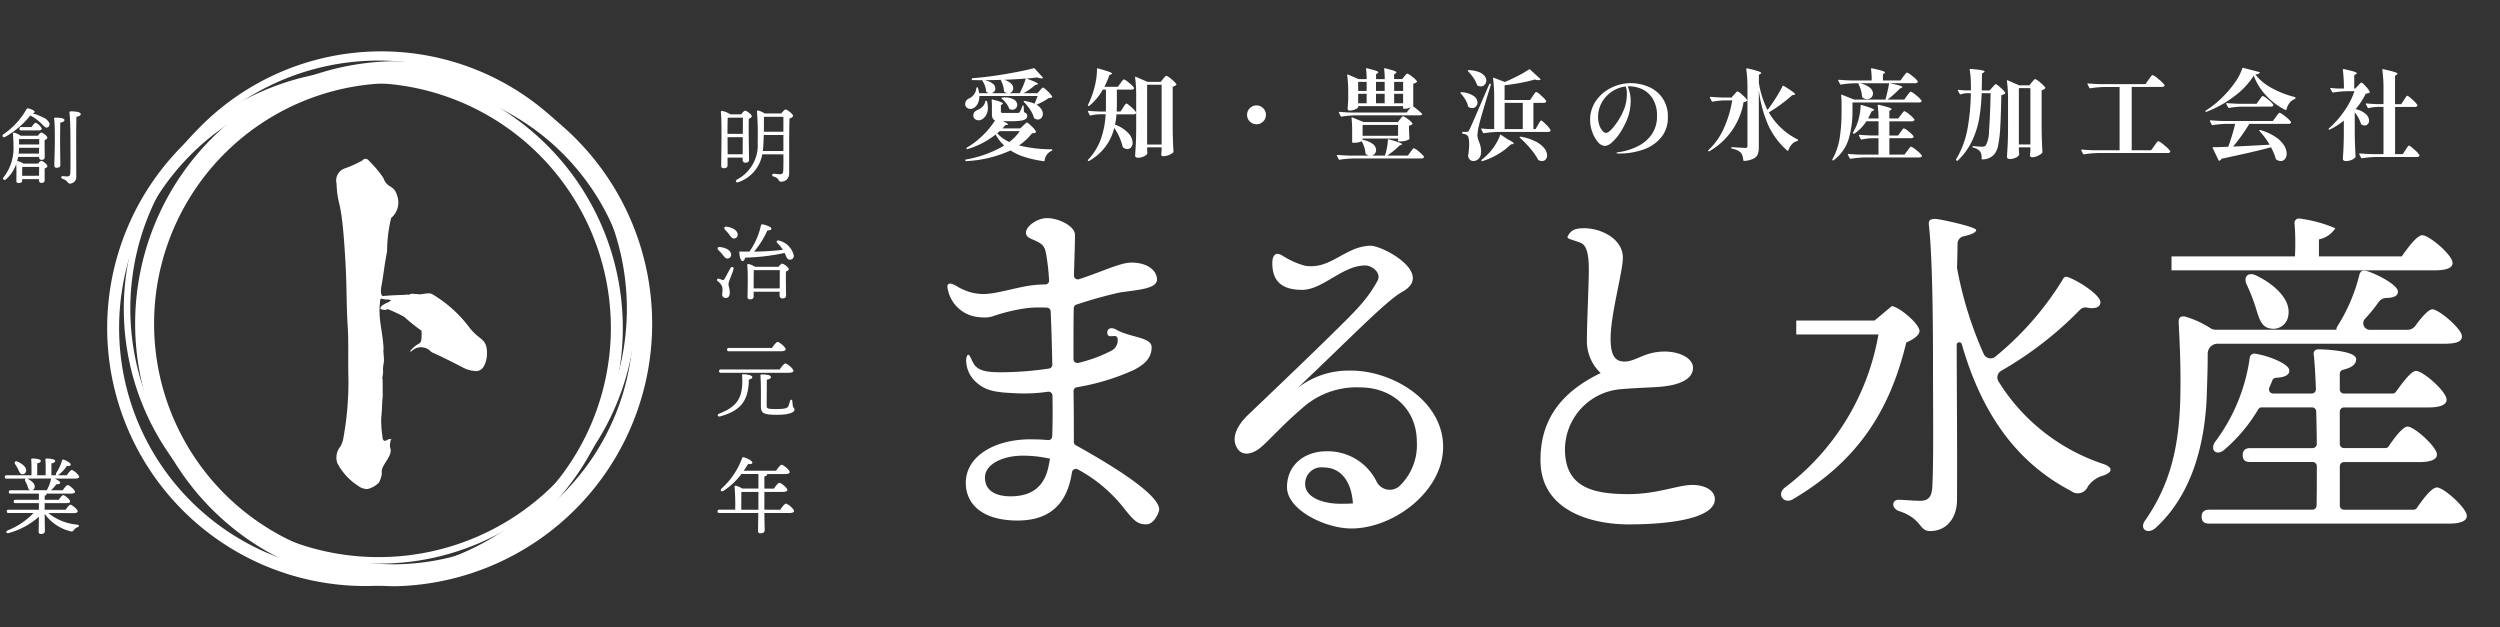 <svg xmlns="http://www.w3.org/2000/svg" xmlns:xlink="http://www.w3.org/1999/xlink" width="279" height="70" viewBox="0 0 279 70">
  <rect x="0" y="0" width="279" height="70" fill="#333333" stroke="none"/>
  <defs>
    <clipPath id="clip-path">
      <rect id="Rectangle_23509" data-name="Rectangle 23509" width="279" height="70" transform="translate(-0.345 -4.957)" fill="none"/>
    </clipPath>
  </defs>
  <g id="logo" transform="translate(0.345 4.957)" clip-path="url(#clip-path)">
    <path id="Path_80515" data-name="Path 80515" d="M46.779,59.571a29.3,29.3,0,0,1-.2-58.589h.212a29.3,29.3,0,0,1,.207,58.589h-.216m.009-56.146h-.195a26.851,26.851,0,0,0,.186,53.7h.2a26.851,26.851,0,0,0-.19-53.7" transform="translate(-3.2 0.895)" fill="#fff"/>
    <path id="Path_80516" data-name="Path 80516" d="M44.92,56.879a28.439,28.439,0,0,1-20.246-48.4A28.439,28.439,0,1,1,65.18,48.4a28.255,28.255,0,0,1-20.049,8.474H44.92M44.933.734h-.2A27.706,27.706,0,0,0,25.476,48.171,27.706,27.706,0,0,0,72.632,28.242,27.705,27.705,0,0,0,44.933.734" transform="translate(-3.02 1.07)" fill="#fff"/>
    <path id="Path_80517" data-name="Path 80517" d="M42.995,59.756a28.806,28.806,0,0,1-.2-57.611H43a28.806,28.806,0,0,1,.2,57.611h-.209M43,3.609h-.2a27.34,27.34,0,0,0,.193,54.68h.2A27.34,27.34,0,0,0,43,3.609" transform="translate(-2.609 0.686)" fill="#fff"/>
    <path id="Path_80518" data-name="Path 80518" d="M62.185,36.163a2.742,2.742,0,0,1-.42,1.355.974.974,0,0,1-1,.4,3.382,3.382,0,0,1-1.167-.333c-1.081-.567-2.209-1.133-3.336-1.653a1.167,1.167,0,0,1-.329-.175,1.493,1.493,0,0,0-2.175-.024.421.421,0,0,0-.23.053c.091-.049.136-.1.135-.143,1.026-1.189,1.239-.362,1.236-1.934,0-.093-.006-.185-.009-.278a21.678,21.678,0,0,1-1.945-1.557c-.565-.306-1.128-.566-1.737-.824a.4.4,0,0,0-.322.057,1.271,1.271,0,0,1-.605-.12.634.634,0,0,1,.219-.377,3.894,3.894,0,0,1,.773-.394c.09-.1.18-.19.272-.194l-.373-.08c-.737.069-.9-.4-.919.337-.219,1.857.283,3.083.4,5.126-.079.419.125,1.227,0,1.694-.156.929.051.628-.15,1.606.093,0,.017,1.852.065,1.9-.108.975-.062,1.475-.171,2.449a10.883,10.883,0,0,0,.122,2.117c.019.6.253.686.705.348l.323-.01a.417.417,0,0,0-.128.328,1.283,1.283,0,0,0,.025.832c.122.921-1.192,1.855-.98,2.681a2.709,2.709,0,0,1-.337,1.029,2.642,2.642,0,0,1-1.256.716,1.619,1.619,0,0,1-1.028-.337,6.625,6.625,0,0,1-2.369-2.593,1.937,1.937,0,0,1,.359-1.814,2.8,2.8,0,0,0,.34-.983,35.125,35.125,0,0,0,.558-6.565c-.068-2.172.052-4.108-.11-6.323-.111-2.032-.087-4.113-.194-6.145-.438-8.309-.885-6.293-1.028-9.341a1.437,1.437,0,0,1,.828-1.644,13.129,13.129,0,0,0,2.046-.913c.268-.287.547-.249.788.067a11.945,11.945,0,0,1,1.562,1.869c.455,1.235,1.172.718,1.534,1.955a2.261,2.261,0,0,1-.661,2.518,16.348,16.348,0,0,0-.453,3.725c-.239,1.21-.386,2.417-.58,3.626-.124.467-.226,1.5.232,1.351.783-.071,1.615-.1,2.4-.122.275-.1.255.072.528-.076.228-.1.493,0,.817-.01.42.126,1.144-.224,1.612-.007a14.153,14.153,0,0,1,4.189,3.754c1.2,1.534,2.023,1.138,1.946,3.083" transform="translate(-8.19 -1.478)" fill="#fff"/>
    <path id="Path_80519" data-name="Path 80519" d="M98.4,12.908v.867c0,.215-.14.318-.438.318a.236.236,0,0,1-.271-.262c0-.96.094-4.809-.037-6A.127.127,0,0,1,97.79,7.7a2.483,2.483,0,0,1,.913.381h1.221c.14-.186.326-.4.429-.4.187,0,.746.41.746.615,0,.122-.159.205-.327.28-.046,1.034.027,4.007.027,4.548,0,.289-.167.354-.428.354a.284.284,0,0,1-.289-.317v-.252Zm.019-4.446c-.019.336-.028,1.2-.028,1.8H100.1c.01-.755.01-1.455.01-1.809H98.479Zm1.668,4.073.009-1.9H98.4v.214l.009,1.686Zm4.3-4.548c.169-.205.392-.447.467-.447.232,0,.856.532.856.709,0,.121-.2.232-.4.307-.046,1.557-.028,4.175-.036,6.2a.872.872,0,0,1-.914.839c-.345,0-.14-.4-.84-.578a.154.154,0,0,1,.02-.307c.083,0,.484.056.689.056.261,0,.364-.084.383-.373.026-.42.026-1.138.019-1.846h-2.359a4.028,4.028,0,0,1-2.686,3.113c-.232.093-.381-.158-.12-.308A4.322,4.322,0,0,0,101.76,11.2a32.593,32.593,0,0,0-.075-3.383c-.018-.131.029-.177.149-.158a2.823,2.823,0,0,1,.718.326Zm.244,4.185V10.391H102.44c-.009.392-.028.773-.047,1.118a5.325,5.325,0,0,1-.065.663Zm-2.172-3.8c0,.475,0,1.062-.011,1.649h2.183V8.359H102.5Z" transform="translate(-17.549 -0.279)" fill="#fff"/>
    <path id="Path_80520" data-name="Path 80520" d="M98.971,28.159c-.158.568-.559,1.388-.559,1.649,0,.3.14.513.14.979,0,.4-.186.587-.475.587a.38.38,0,0,1-.373-.42,2.568,2.568,0,0,0,.009-.81,1.381,1.381,0,0,0-.521-.653.153.153,0,0,1,.14-.27c.122.037.308.1.41.14s.14.009.223-.122c.177-.28.5-.923.671-1.212.122-.205.4-.112.336.131m-1.687-2.126c-.167-.167-.112-.382.177-.345.559.065,1.137.288,1.231.745a.42.42,0,0,1-.345.532c-.242.046-.392-.169-.6-.429a3.93,3.93,0,0,0-.466-.5m2.144-1.818a.416.416,0,0,1-.354.513c-.251.037-.382-.177-.587-.447a4.324,4.324,0,0,0-.466-.531c-.149-.168-.093-.374.187-.336.559.075,1.136.336,1.22.8m5.024,1.734a4.189,4.189,0,0,0-.615-.736c-.121-.122-.009-.327.205-.252a2.251,2.251,0,0,1,1.649,1.631.414.414,0,0,1-.4.5c-.2.019-.307-.084-.42-.307-.055-.112-.112-.27-.2-.438a23.794,23.794,0,0,1-4.4.521c-.047.205-.149.392-.3.383-.2-.018-.316-.447-.354-.951-.009-.084.038-.122.112-.112.354.009.69.009,1.016.009a8.055,8.055,0,0,0,1.286-2.917c.028-.093.056-.131.158-.131.307.047.988.27,1.007.466.019.149-.158.224-.438.205a10.076,10.076,0,0,1-1.492,2.377,31.091,31.091,0,0,0,3.216-.2Zm-.456,1.939c.131-.169.3-.346.392-.346.186,0,.746.411.746.606,0,.112-.149.205-.308.27-.029.727.009,2.275.009,2.648,0,.288-.158.353-.419.353a.287.287,0,0,1-.3-.316v-.429h-2.9v.55c0,.205-.14.3-.42.3a.233.233,0,0,1-.261-.251c.01-.68.066-2.665-.027-3.57a.11.11,0,0,1,.13-.121,2.131,2.131,0,0,1,.736.308Zm.131,2.413c0-.69.01-1.631.01-2.04h-2.9c-.019.316-.019,1.173-.019,1.369V30.3Z" transform="translate(-17.454 -3.074)" fill="#fff"/>
    <path id="Path_80521" data-name="Path 80521" d="M101.086,43.054c0,.131-.057.2-.383.28-.027,2.507-1.053,3.514-3.224,4.12-.28.066-.364-.233-.075-.317,1.929-.773,2.712-1.687,2.544-4.222-.018-.149.018-.177.149-.177.316,0,.988.112.988.316m3.057-.848c.205-.307.485-.67.635-.67.2,0,.9.587.9.819,0,.14-.158.224-.54.224H97.572c-.121,0-.2-.038-.2-.186s.084-.187.2-.187Zm-.866-2.4c.214-.307.485-.671.634-.671.2,0,.9.578.9.82,0,.131-.177.223-.54.223h-5.8c-.121,0-.2-.036-.2-.186s.084-.187.2-.187Zm-1.137,2.955c.643,0,1.025.094,1.025.29.009.158-.149.251-.457.3-.009.456-.018,2.656-.018,2.88,0,.335.047.4,1.09.4.988,0,1.25-.122,1.342-.345.075-.187.14-.447.177-.568.055-.187.232-.177.251.008.009.121.028.337.047.494.037.289.2.289.2.493s-.391.56-1.994.56-1.762-.252-1.762-1.016c0-.336.028-2.75-.047-3.328-.009-.131.01-.168.149-.168" transform="translate(-17.472 -5.934)" fill="#fff"/>
    <path id="Path_80522" data-name="Path 80522" d="M104.2,60.665c.2-.308.484-.672.634-.672.2,0,.9.578.9.821,0,.13-.159.222-.541.222h-2.768c.01,1.044.036,1.678.036,1.93,0,.2-.167.335-.475.335a.244.244,0,0,1-.27-.279c0-.28.019-.914.027-1.986H97.4c-.121,0-.205-.037-.205-.186s.085-.186.205-.186H99.17a25.033,25.033,0,0,0-.066-2.535c-.019-.112.037-.168.177-.131a2.553,2.553,0,0,1,.68.307h1.8V56.684h-1.9a7.722,7.722,0,0,1-2,1.874c-.232.149-.418-.047-.222-.252a8.434,8.434,0,0,0,2.3-3.392c.038-.1.084-.131.186-.1.308.075.97.392.96.587,0,.158-.205.205-.475.158-.121.214-.29.475-.484.755h3.606c.205-.3.476-.662.626-.662.195,0,.895.578.895.811,0,.14-.167.223-.531.223h-2a.076.076,0,0,1,.011.047c0,.1-.1.177-.308.214v1.36h1.071c.205-.3.456-.643.606-.643.2,0,.886.568.886.8,0,.131-.178.214-.533.214h-2.03v1.986Zm-2.442,0V58.679h-1.81c-.026.01-.055.01-.093.019l-.009,1.967Z" transform="translate(-17.466 -8.739)" fill="#fff"/>
    <path id="Path_80523" data-name="Path 80523" d="M5.2,8.971a.381.381,0,0,1-.177.548c-.26.094-.456-.232-.764-.511a5.27,5.27,0,0,0-1.154-.828A9.59,9.59,0,0,1,.3,10.571c-.242.131-.42-.13-.186-.3A8.284,8.284,0,0,0,2.669,7.5a.177.177,0,0,1,.2-.112c.363.084.736.251.717.391-.009.084-.112.158-.261.149a6.654,6.654,0,0,1,1.192.466,1.262,1.262,0,0,1,.68.577m-1.22,4.58c.122-.158.251-.308.345-.308.177,0,.689.392.689.6,0,.122-.149.2-.3.251-.009.373,0,1.052,0,1.257,0,.288-.131.354-.373.354-.213,0-.269-.167-.269-.317v-.1H2.194v.158c0,.2-.14.279-.4.279a.219.219,0,0,1-.242-.251c0-.447.028-1.219-.019-1.88A3.987,3.987,0,0,1,.4,15.3c-.213.177-.447,0-.27-.232a5.256,5.256,0,0,0,1.1-3.454c0-.438-.018-.884-.065-1.378-.009-.1.038-.167.158-.14a2.893,2.893,0,0,1,.717.345H3.953c.122-.167.279-.354.382-.354.167,0,.671.382.671.577,0,.121-.14.2-.3.26-.01.484.009,1.592.009,1.853,0,.288-.131.354-.373.354-.2,0-.26-.168-.26-.317v-.009H1.747a4,4,0,0,1-.112.456h.019a2.289,2.289,0,0,1,.689.289Zm.1-1.117.009-.642H1.85a4.825,4.825,0,0,1-.047.642ZM1.85,11.418H4.1v-.605H1.85ZM2.1,9.845c-.121,0-.2-.037-.2-.186s.084-.186.2-.186H3.246C3.4,9.24,3.59,9,3.7,8.989c.158.01.68.493.68.68,0,.121-.158.177-.391.177Zm1.983,5.064c0-.326.009-.736.009-.987H2.3l-.093.019c-.01.149-.01.539-.01.7v.27Zm2.346-3.714c0,.391.028,2.253.028,2.532,0,.2-.149.289-.419.289a.23.23,0,0,1-.251-.251c0-.289.056-2.113.056-2.542,0-.335.018-2.039-.075-2.672-.009-.084.037-.13.122-.13.437,0,1.024.046,1.024.269,0,.149-.177.242-.466.289-.01.41-.019,1.917-.019,2.215M8.738,8.021c0,.149-.167.232-.484.316-.047,1.564-.019,4.45-.019,6.619a.731.731,0,0,1-.7.828c-.307,0-.186-.317-.828-.53-.214-.085-.177-.317.028-.308.186.019.364.038.5.038.2,0,.316-.084.335-.363.037-.652.018-2.253.018-3.212,0-.68,0-2.56-.111-3.538-.01-.111.036-.149.186-.149.54,0,1.071.084,1.071.3" transform="translate(-0.069 -0.251)" fill="#fff"/>
    <path id="Path_80524" data-name="Path 80524" d="M5.173,61.07a5.948,5.948,0,0,0,3.213,1.293c.288.038.241.224.055.289a.743.743,0,0,0-.381.27c-.131.186-.2.242-.438.177a4.984,4.984,0,0,1-2.858-1.946c.009,1.015.028,1.658.028,1.918,0,.2-.14.335-.447.335-.186,0-.251-.1-.251-.279,0-.26.019-.8.029-1.648A8.4,8.4,0,0,1,.762,63.3c-.27.085-.391-.158-.14-.288a8.086,8.086,0,0,0,2.9-1.945H.743c-.121,0-.205-.038-.205-.186S.622,60.7.743,60.7H4.122v-.736H1.515c-.121,0-.205-.037-.205-.186s.085-.186.205-.186H4.122V58.9H.966c-.121,0-.2-.038-.2-.186s.084-.186.2-.186H3.153c-.2-.056-.241-.279-.316-.511-.065-.158-.14-.326-.223-.484s-.038-.279.074-.307H.519c-.122,0-.2-.037-.2-.186s.083-.186.2-.186H3.294c.009-.567.009-1.35-.029-1.731a.118.118,0,0,1,.131-.14c.158,0,.94.038.94.261,0,.149-.158.223-.4.279v1.331h.94c.009-.567.009-1.35-.028-1.731-.009-.094.037-.14.121-.14.158,0,.968.038.968.261,0,.167-.167.232-.419.288v1.322h.568c-.075-.037-.094-.13-.028-.26A5.255,5.255,0,0,0,6.7,55.223c.028-.084.084-.149.186-.112.307.1.8.382.791.549-.01.14-.149.177-.429.149a3.971,3.971,0,0,1-.921.987.31.31,0,0,1-.112.056H7.231c.186-.269.428-.586.558-.586.177,0,.819.54.828.754,0,.131-.14.205-.5.205H5.863c.3.112.624.316.633.447s-.14.186-.429.186a3.924,3.924,0,0,1-.6.67H6.784c.186-.27.419-.577.549-.577.177,0,.819.53.819.745,0,.131-.14.205-.484.205H4.95a.131.131,0,0,1,.018.056c0,.1-.065.149-.2.167v.466H6.337c.167-.252.382-.521.5-.521.167,0,.773.5.773.707,0,.122-.13.186-.466.186H4.764V60.7H7.11c.177-.261.4-.558.53-.558.177,0,.81.521.81.735,0,.122-.131.2-.484.2ZM1.478,55.624c-.131-.205-.01-.4.251-.3.511.232.968.577.968.987a.4.4,0,0,1-.419.428c-.242,0-.326-.241-.466-.539a5.108,5.108,0,0,0-.335-.577m1.312,1.6a.43.43,0,0,1,.1.037c.438.233.81.531.764.9a.39.39,0,0,1-.3.363H5.025a.211.211,0,0,1,.027-.093,4.153,4.153,0,0,0,.42-1.154.131.131,0,0,1,.018-.056Z" transform="translate(-0.126 -8.771)" fill="#fff"/>
    <path id="Path_80525" data-name="Path 80525" d="M154.969,44.6c-.073.229-.55,1.453-1.411,1.453-.983,0-1.368-.428-2.352-1.624a16.423,16.423,0,0,0-5.307-4.522.442.442,0,0,0-.629.338c-.507,3.288-2.246,5.381-6.078,5.381-3.977,0-5.772-1.88-5.772-4.189,0-3.121,3.42-4.874,7.183-4.874q1.039,0,1.994.083a.416.416,0,0,0,.465-.4c.058-1.376.061-2.9.031-4.567a.443.443,0,0,0-.508-.426,17.805,17.805,0,0,1-3.392.176c-1.984-.088-3.425-.151-4.559-1.194a3.27,3.27,0,0,1-1.17-2.634c.014-.087.072-.451.22-.473.213-.032.38.682.7,1.121.553.753,1.671.844,3.225.828a36.92,36.92,0,0,0,5.1-.412.426.426,0,0,0,.367-.428c-.037-1.512-.081-3.746-.184-5.956a.43.43,0,0,0-.4-.412,15.151,15.151,0,0,0-2.127.036,20.073,20.073,0,0,0-4.016.953,2.833,2.833,0,0,1-.76.105,5.612,5.612,0,0,1-.717-.036,3.861,3.861,0,0,1-3.439-3c-.213-.769.112-.94.882-.513a6.458,6.458,0,0,0,1.491.695,5.333,5.333,0,0,0,1.957.224c1.289-.087,3.171-.672,4.7-.909a12.562,12.562,0,0,1,1.819-.144.422.422,0,0,0,.433-.448,24.484,24.484,0,0,0-.357-3.1c-.171-.77-.428-.983-1.154-1.326-.428-.214-1.069-.342-1.069-.9,0-.77,1.325-1.626,2.308-1.626,1.154-.042,3.164.812,3.164,1.882,0,.833-.072,2.895-.118,4.514a.431.431,0,0,0,.563.42c2.553-.831,4.607-1.856,5.84-1.856,1.881,0,2.865.941,2.865,1.882,0,1.069-2.18,1.154-4.147,1.454a47.971,47.971,0,0,0-4.827,1.348.424.424,0,0,0-.317.4c-.032,1.546-.03,3.221-.03,5.678a.443.443,0,0,0,.547.431,16.185,16.185,0,0,0,3.686-1.359,1.291,1.291,0,0,0,.685-1.369c-.086-.6-1,.084-1.127-.515-.129-.555.385-.812.983-.47,1.539.9,3.949.813,3.949,1.968,0,1.24-.856,1.968-2.052,2.565a25.337,25.337,0,0,1-6.308,1.9.436.436,0,0,0-.356.433c.035,2.106.036,4.093.036,5.676a.42.42,0,0,0,.223.365c9.227,5.123,9.442,6.818,9.268,7.36m-12.143-5.858a13.767,13.767,0,0,0-3.036-.342c-2.309,0-4.233.984-4.233,2.437s1.154,2.1,2.865,2.1c2.608,0,3.762-1.326,4.19-3.164.086-.342.129-.685.213-1.027" transform="translate(-25.982 7.508)" fill="#fff"/>
    <path id="Path_80526" data-name="Path 80526" d="M198.75,37.862c.571,5.585-5.88,10.185-10.783,9.784-2.808-.229-6.605-2.194-6.605-4.581,0-2.51,1.982-4.008,4.4-4.008a6.074,6.074,0,0,1,5.57,3.322,1.644,1.644,0,0,0,2.54.6A6.318,6.318,0,0,0,195.85,38c0-3.611-2.686-6.077-6.385-6.077a9.045,9.045,0,0,0-6.165,2.113c-2.335,1.982-3.656,3.523-4.8,4.535-1.144.969-2.29,1.013-2.774,0-.485-.924-.133-2.158,1.189-3.478,1.894-1.806,6.849-6.533,9.546-9.194,2.466-2.434,3.8-3.68,4.986-5.839.529-.924-.642-1.743-1.347-1.743-2.554,0-4.753,2.723-7.043,2.723-2.157,0-3.333-.865-3.333-2.98,0-.552.144-.887.388-1,.282-.131.637.1.889.253a8.845,8.845,0,0,0,2.378,1.036,3.52,3.52,0,0,0,.814.049c1.706-.053,2.872-1.129,4.634-1.88a5.667,5.667,0,0,1,1.458-.38,2.928,2.928,0,0,1,.388-.022c1.156,0,5.039,2,4.712,3.831-.136.764-.952,1.2-1.232,1.359-1.768,1-6.047,5.432-11.632,10.709a9.206,9.206,0,0,1,5.731-1.962c4.5-.106,10,2.97,10.5,7.807m-10.034,7.009c-.176-2.6-1.453-4.008-3.259-4.008a1.815,1.815,0,0,0-2.07,1.806c-.044,1.5,1.893,2.246,3.964,2.246.44,0,.924,0,1.365-.044" transform="translate(-38.078 6.35)" fill="#fff"/>
    <path id="Path_80527" data-name="Path 80527" d="M227.363,13.422c1.967,0,4.361,1.2,4.361,3.292,0,1.582-1.368,6.286-1.368,9.022,0,1.711.385,2.609,1.625,2.566s2.137-1.069,4.276-1.112c1.753-.042,3.293.726,3.293,1.8,0,1.325-1.582,1.967-3.763,2.138-1.112.086-2.864.128-4.233.256a6.781,6.781,0,0,0-6.285,7.054c.171,4.019,3.335,4.66,7.1,4.66,3.208,0,5.516-1.025,7.1-1.025,1.453,0,2.522.641,2.522,1.582,0,2.137-4.917,2.821-9.621,2.821-4.147,0-9.662-1.5-9.833-6.883-.128-4.789,2.352-7.91,6.713-10.005a4.86,4.86,0,0,1-1.539-3.677c0-2.01.213-6.2.213-7.825,0-1.282-.105-2.726-.916-3.033-1.456-.551-1.673-.413-1.3-.965.336-.494.8-.661,1.66-.661" transform="translate(-50.957 7.088)" fill="#fff"/>
    <path id="Path_80528" data-name="Path 80528" d="M331.021,21.614a20.672,20.672,0,0,1,1.01,2.563c.388,1.242.621,2.213,1.631,2.368a1.672,1.672,0,0,0,2.019-1.475c.311-1.786-1.631-3.5-3.572-4.427-.971-.466-1.437.194-1.088.971" transform="translate(-80.65 5.152)" fill="#fff"/>
    <path id="Path_80529" data-name="Path 80529" d="M333.3,16.163H319.53v1.553h29.345c1.436,0,2.019-.311,2.019-.815,0-.931-2.641-3.107-3.378-3.107-.544,0-1.515,1.243-2.291,2.369h-9.242v-1.9a2.845,2.845,0,0,0,1.825-1.242,15.011,15.011,0,0,0-4-1.088.488.488,0,0,0-.544.582,28.462,28.462,0,0,1,.039,3.65" transform="translate(-77.533 7.497)" fill="#fff"/>
    <path id="Path_80530" data-name="Path 80530" d="M350.416,47.458c-.549,0-1.477,1.173-2.233,2.283a.459.459,0,0,1-.381.2h-7.756a.464.464,0,0,1-.464-.464V45.087a.464.464,0,0,1,.464-.464h8.468c1.243,0,1.941-.311,1.9-.854,0-.855-2.524-3.107-3.262-3.107-.511,0-1.4,1.132-2.117,2.2a.458.458,0,0,1-.383.2h-4.609a.464.464,0,0,1-.464-.465V38.99a.464.464,0,0,1,.464-.464h9.438c1.321,0,2.02-.311,2.02-.855,0-.931-2.641-3.223-3.417-3.223-.514,0-1.443,1.213-2.233,2.33a.459.459,0,0,1-.377.195h-5.431a.464.464,0,0,1-.464-.464V34.768a.456.456,0,0,1,.349-.439c.893-.226,1.476-.545,1.476-1.2,0-.932-3.534-1.088-4.194-1.088-.349,0-.582.195-.544.544.107.852.181,2.22.252,3.9a.467.467,0,0,1-.463.487h-4.313a.463.463,0,0,1-.428-.643c.127-.294.239-.569.34-.827a.461.461,0,0,1,.418-.285c.971-.046,1.512-.318,1.477-.847-.078-.738-2.408-1.631-3.729-1.825a.535.535,0,0,0-.7.5,20.223,20.223,0,0,1-3.883,9.359c-.582.931.233,1.553,1.048.854a18.058,18.058,0,0,0,3.791-4.517.452.452,0,0,1,.391-.221h5.617a.46.46,0,0,1,.464.447c.031,1.163.059,2.392.065,3.629a.466.466,0,0,1-.465.468H329.6c-.5,0-.854.194-.854.776,0,.621.349.777.854.777h6.954a.466.466,0,0,1,.464.466c0,1.586,0,3.107-.029,4.407a.459.459,0,0,1-.465.447H325.019c-.5,0-.854.194-.854.776,0,.621.349.777.854.777h26.756c1.32,0,1.981-.311,1.981-.855,0-.893-2.6-3.184-3.34-3.184" transform="translate(-78.804 1.987)" fill="#fff"/>
    <path id="Path_80531" data-name="Path 80531" d="M322.372,29.2a1.1,1.1,0,0,1,1.106-1.105h25.286c1.436,0,1.981-.272,1.981-.816,0-.854-2.6-3.028-3.3-3.028-.436,0-1.22.9-1.9,1.841a1.093,1.093,0,0,1-.889.449h-4.192a.732.732,0,0,1-.534-1.232,18.194,18.194,0,0,0,1.521-1.871,1.1,1.1,0,0,1,.878-.454c.818-.016,1.271-.232,1.271-.714,0-.7-2.252-1.942-3.611-2.331-.388-.117-.622.155-.7.5a19.362,19.362,0,0,1-2.447,5.709.868.868,0,0,0-.116.388H323.275a1.145,1.145,0,0,1-.614-.187,10.8,10.8,0,0,0-2.829-1.289c-.5-.078-.738.116-.7.738.116,2.174.232,4.7.194,7.456-.039,6.408-1.2,10.563-3.883,14.486-.777.971.155,1.708,1.087.931,4.116-3.728,5.593-9.514,5.747-15.146.06-1.825.1-3.1.093-4.331" transform="translate(-76.335 5.309)" fill="#fff"/>
    <path id="Path_80532" data-name="Path 80532" d="M300.193,39.341A21.813,21.813,0,0,1,288.5,30.126a.847.847,0,0,1,.322-1.186,40.132,40.132,0,0,0,8.787-6.812.82.82,0,0,1,.747-.238c.864.168,1.455.009,1.522-.529.116-.777-2.291-2.368-3.534-2.834-.428-.2-.583.038-.738.348a34.174,34.174,0,0,1-7.445,8.487.842.842,0,0,1-1.3-.279,42.194,42.194,0,0,1-2.964-9.507.853.853,0,0,1-.017-.2q.022-.7.036-1.416.012-.607.018-1.206a.853.853,0,0,1,.679-.819c1.075-.234,1.393-.48,1.4-.693.012-.351-4.08-1.243-4.544-1.243-.621,0-.777.155-.738.661.466,3.96.466,13.125.466,16.038,0,4.156.078,10.446-.078,13.242-.078,1.2-.544,1.514-1.359,1.514-.622,0-1.554-.078-2.331-.117-.816-.038-.932.893-.078,1.243,2.719.894,2.213,2.253,3.534,2.253,1.748,0,2.99-1.359,2.99-3.5.034-5.3-.022-11.584-.036-17.278a.291.291,0,0,1,.573-.072c2.191,7.657,6.06,13.186,12.2,16.379a1.207,1.207,0,0,0,1.864-.5,3.085,3.085,0,0,1,1.786-1.243c.855-.31,1.165-.854-.078-1.281" transform="translate(-65.818 7.477)" fill="#fff"/>
    <path id="Path_80533" data-name="Path 80533" d="M271.874,25.392l-1.942,1.626L269.92,27l-.006.007h-8.706v1.553h9.172A27.171,27.171,0,0,1,259.933,45.65c-.971.777-.078,1.9.932,1.281,7.029-4.154,10.757-9.669,12.621-17.475.817-.349,1.477-.815,1.477-1.281,0-.787-2.2-2.652-3.089-2.783" transform="translate(-61.091 3.809)" fill="#fff"/>
    <path id="Tagline" d="M9.053-6.908q.055-.066.176-.193t.187-.127q.088,0,.495.4a2.96,2.96,0,0,1,.506.583.083.083,0,0,1-.022.11.924.924,0,0,1-.363.077,5.435,5.435,0,0,1-.627.39q-.374.2-.726.358a1.572,1.572,0,0,1,.528.479.972.972,0,0,1,.176.533.672.672,0,0,1-.159.451.506.506,0,0,1-.4.187.766.766,0,0,1-.374-.121.148.148,0,0,1-.066-.1,3.256,3.256,0,0,0-.429-.9A4.858,4.858,0,0,0,7.282-5.6q-.066-.066-.022-.11a.108.108,0,0,1,.1-.022,4.859,4.859,0,0,1,1.1.3q.187-.429.341-.858H2.3a1.85,1.85,0,0,1-.176.836,1.117,1.117,0,0,1-.462.506.692.692,0,0,1-.363.1A.607.607,0,0,1,.886-5a.518.518,0,0,1-.171-.413.71.71,0,0,1,.462-.616,1.323,1.323,0,0,0,.528-.451,1.278,1.278,0,0,0,.253-.682.079.079,0,0,1,.027-.066.1.1,0,0,1,.061-.022.086.086,0,0,1,.1.077,5.009,5.009,0,0,1,.132.572H3.366A.743.743,0,0,1,3.1-6.732a.135.135,0,0,1-.055-.11,1.916,1.916,0,0,0-.121-.577,2.245,2.245,0,0,0-.264-.523q-.033-.066-.011-.088l.022-.022q-.759,0-1.133-.011a.08.08,0,0,1-.088-.077v-.033a.086.086,0,0,1,.077-.1Q3.223-8.4,5.17-8.729t3.19-.654a.087.087,0,0,1,.11.033l.891.968a.1.1,0,0,1,.028.077q-.006.033-.05.044a.586.586,0,0,1-.132.011,1,1,0,0,1-.429-.11q-.726.088-1.243.121,1.309.462,1.309.605,0,.044-.1.066l-.209.055A7.409,7.409,0,0,1,7.227-6.6H8.778ZM6.8-6.6A10.15,10.15,0,0,0,7.48-8.239q-1.012.088-2.42.143a1.845,1.845,0,0,1,.775.418.744.744,0,0,1,.247.517.568.568,0,0,1-.137.374A.505.505,0,0,1,5.6-6.6Zm-1.353,0a.718.718,0,0,1-.363-.165.149.149,0,0,1-.044-.11A2.307,2.307,0,0,0,4.922-7.5a3.461,3.461,0,0,0-.247-.589q-.9.033-1.815.033a2.1,2.1,0,0,1,.924.385.715.715,0,0,1,.3.539.51.51,0,0,1-.115.33.593.593,0,0,1-.3.2Zm-.638.627q-.066-.044-.033-.1a.137.137,0,0,1,.1-.044l.187-.011a1.965,1.965,0,0,1,1.106.247.7.7,0,0,1,.357.577.537.537,0,0,1-.16.385.522.522,0,0,1-.391.165.73.73,0,0,1-.286-.066.336.336,0,0,1-.077-.088,2.185,2.185,0,0,0-.324-.572A2.683,2.683,0,0,0,4.807-5.973Zm.1,2.5q.583.242.583.352,0,.044-.11.066L5.2-3.036q-.2.242-.319.363h1.98L7.2-2.992,7.4-3.179q.148-.143.226-.143t.495.4a2.642,2.642,0,0,1,.495.589q.033.044-.022.1a.3.3,0,0,1-.149.077,1.724,1.724,0,0,1-.27.033A6.563,6.563,0,0,1,6.721-.77a15.12,15.12,0,0,0,3.63.429q.088,0,.088.066a.093.093,0,0,1-.066.1A1.349,1.349,0,0,0,9.581.913Q9.559,1,9.482.99A13.351,13.351,0,0,1,7.409.539,6.619,6.619,0,0,1,5.775-.209,13.416,13.416,0,0,1,.825.979H.8Q.748.979.726.913L.715.869Q.715.825.792.8A12.615,12.615,0,0,0,5.071-.759a4.554,4.554,0,0,1-.957-1.232,9.161,9.161,0,0,1-1.48.957A8.909,8.909,0,0,1,.979-.363Q.891-.341.869-.407A.078.078,0,0,1,.9-.528,8.773,8.773,0,0,0,2.684-1.9,8.859,8.859,0,0,0,4.048-3.564a.487.487,0,0,1-.28-.264A1.438,1.438,0,0,1,3.7-4.345v-.77q0-.374-.033-.7,0-.11.1-.077,1.155.286,1.155.44,0,.033-.066.088l-.154.1v.726a.116.116,0,0,0,.055.115.755.755,0,0,0,.264.028h1.54a.4.4,0,0,0,.137-.022.2.2,0,0,0,.093-.066,3.156,3.156,0,0,0,.308-.682.1.1,0,0,1,.088-.066q.055,0,.055.088l.033.66a.672.672,0,0,1,.286.17.36.36,0,0,1,.077.237.424.424,0,0,1-.165.357,1.3,1.3,0,0,1-.578.187,8.5,8.5,0,0,1-1.16.06Zm-1.947-2.2q.022-.088.088-.088h.011q.077.022.088.077a2.757,2.757,0,0,1,.1.7,1.6,1.6,0,0,1-.2.836,1.248,1.248,0,0,1-.511.495.685.685,0,0,1-.33.077.607.607,0,0,1-.413-.149.505.505,0,0,1-.17-.4.554.554,0,0,1,.121-.352.9.9,0,0,1,.33-.253,1.427,1.427,0,0,0,.572-.363A1.077,1.077,0,0,0,2.959-5.676ZM4.29-2.123a4.083,4.083,0,0,0,1.353.968,5.327,5.327,0,0,0,1.166-1.21H4.565Zm13.761-5.6q.044-.055.132-.176a2.269,2.269,0,0,1,.143-.182.148.148,0,0,1,.1-.061,1.792,1.792,0,0,1,.561.374,2.578,2.578,0,0,1,.561.55.15.15,0,0,1,.011.1A.285.285,0,0,1,19.283-7H17.644V-5.28q0,.22-.022.726h.429l.286-.44.132-.2a1.737,1.737,0,0,1,.143-.193.148.148,0,0,1,.1-.061q.1,0,.539.4a2.6,2.6,0,0,1,.528.572.1.1,0,0,1,0,.11.285.285,0,0,1-.275.121H17.6a7.3,7.3,0,0,1-.165,1.155,3.724,3.724,0,0,1,1.49.951A1.665,1.665,0,0,1,19.4-1.078a.786.786,0,0,1-.165.511.516.516,0,0,1-.418.2.73.73,0,0,1-.462-.176.142.142,0,0,1-.066-.088,6.442,6.442,0,0,0-.935-2.1A5.754,5.754,0,0,1,14.542.957a.073.073,0,0,1-.11-.011.08.08,0,0,1,0-.121,6.627,6.627,0,0,0,1.441-2.349,9.878,9.878,0,0,0,.517-2.723h-.627a5.033,5.033,0,0,0-1.045.132q-.088.022-.11-.044l-.187-.374a.064.064,0,0,1-.011-.044q0-.055.077-.055.572.055,1.265.077h.66q.011-.242.011-.726V-7h-.352a6.366,6.366,0,0,1-1.507,1.815q-.044.044-.11,0T14.421-5.3a9.734,9.734,0,0,0,.66-1.716,8.247,8.247,0,0,0,.253-1.161A6.593,6.593,0,0,0,15.422-9.3a.061.061,0,0,1,.033-.061.109.109,0,0,1,.077-.005Q17.1-8.943,17.1-8.8q0,.055-.088.088l-.2.088a9.765,9.765,0,0,1-.561,1.309h1.5ZM21.021-.33q.011.143.011.22a.683.683,0,0,0,.011.132l.011.044A.339.339,0,0,1,20.906.3a1.264,1.264,0,0,1-.391.214,1.469,1.469,0,0,1-.506.088.4.4,0,0,1-.242-.066.19.19,0,0,1-.088-.154q.044-.649.077-1.259t.044-1.6V-6.226a15.387,15.387,0,0,0-.121-2.134v-.022q0-.077.088-.044l1.3.561h1.463l.275-.341q.055-.066.176-.2t.187-.137a1.757,1.757,0,0,1,.556.374,2.6,2.6,0,0,1,.556.55q.033.044-.022.1a.707.707,0,0,1-.385.187V-2.6q.022,1.375.088,2.519a.149.149,0,0,1-.044.11A1.585,1.585,0,0,1,23.441.3a1.643,1.643,0,0,1-.605.132.22.22,0,0,1-.242-.165A.463.463,0,0,1,22.6.154.948.948,0,0,0,22.616,0a1.592,1.592,0,0,1,.022-.231v-.33H21.021Zm0-7.216V-.869h1.617V-7.546Zm12.2,4.411a1.006,1.006,0,0,1-.737-.308,1.006,1.006,0,0,1-.308-.737,1.018,1.018,0,0,1,.308-.748,1.006,1.006,0,0,1,.737-.308,1.018,1.018,0,0,1,.748.308,1.018,1.018,0,0,1,.308.748,1.006,1.006,0,0,1-.308.737A1.018,1.018,0,0,1,33.22-3.135ZM49.731-8.481q.044-.055.115-.137t.116-.127a.127.127,0,0,1,.088-.044,1.683,1.683,0,0,1,.539.336,2.2,2.2,0,0,1,.539.511q.033.044-.022.1a.7.7,0,0,1-.385.176V-5.2q0,.011-.033.044a11.289,11.289,0,0,1,.979.814.078.078,0,0,1,.033.11q-.055.1-.264.1H44.3a11.793,11.793,0,0,0-1.573.143h-.033a.093.093,0,0,1-.077-.055l-.187-.374a.064.064,0,0,1-.011-.044q0-.055.077-.055.605.055,1.342.077h6.138l.451-.572a1.715,1.715,0,0,1-.638.143h-.11a.078.078,0,0,1-.088-.088v-.2H44.572v.121q0,.055-.148.148a1.488,1.488,0,0,1-.374.16,1.545,1.545,0,0,1-.435.066.2.2,0,0,1-.165-.066.233.233,0,0,1-.055-.154q.044-.429.066-1.111v-.671a14.236,14.236,0,0,0-.11-1.936v-.022a.071.071,0,0,1,.022-.061q.022-.017.066.005l1.2.506h.88a8.817,8.817,0,0,0-.066-1.133q0-.11.1-.077.726.176,1,.275t.27.176q0,.044-.077.1l-.176.11v.55h.968a8.817,8.817,0,0,0-.066-1.133q0-.11.1-.077Q48.3-9.2,48.57-9.1t.269.176q0,.044-.077.1l-.176.11v.539h.9ZM45.518-6.853V-7.865h-.946v1.012Zm2.013,0V-7.865h-.968v1.012Zm2.057,0V-7.865h-1v1.012Zm-4.07.319h-.946v1.056h.946Zm2.013,1.056V-6.534h-.968v1.056Zm1.056-1.056v1.056h1V-6.534Zm.66,2.838.121-.149a1.288,1.288,0,0,1,.127-.137.145.145,0,0,1,.093-.044,1.573,1.573,0,0,1,.517.308,2.125,2.125,0,0,1,.517.473.075.075,0,0,1-.011.1.577.577,0,0,1-.363.154v.517l.022.407q0,.187.022.495a.087.087,0,0,1-.033.11,1.138,1.138,0,0,1-.38.165,2.315,2.315,0,0,1-.632.077h-.132a.078.078,0,0,1-.088-.088V-1.54h-3.96v.154a2.42,2.42,0,0,1,1.144.457.888.888,0,0,1,.363.665.644.644,0,0,1-.132.4A.61.61,0,0,1,46.1.363h1.463a6.472,6.472,0,0,0,.22-.875,7.027,7.027,0,0,0,.11-.875q0-.1.11-.066,1.474.4,1.474.55,0,.033-.088.066l-.2.077A9.311,9.311,0,0,1,47.817.363h2.3l.3-.407q.044-.055.132-.176A2.269,2.269,0,0,1,50.688-.4a.148.148,0,0,1,.1-.06,1.757,1.757,0,0,1,.556.374A2.837,2.837,0,0,1,51.9.451a.1.1,0,0,1,0,.11.273.273,0,0,1-.264.121H44.077A11.793,11.793,0,0,0,42.5.825h-.033A.093.093,0,0,1,42.394.77L42.2.385a.064.064,0,0,1-.011-.044q0-.055.077-.055.6.055,1.342.077H45.76A1.015,1.015,0,0,1,45.441.2a.135.135,0,0,1-.055-.11A2.708,2.708,0,0,0,45.243-.6a4.191,4.191,0,0,0-.275-.644,1.488,1.488,0,0,1-.341.121,2.149,2.149,0,0,1-.517.055h-.121a.078.078,0,0,1-.088-.088v-1.32a12.255,12.255,0,0,0-.066-1.342v-.022a.071.071,0,0,1,.022-.06q.022-.017.066.005l1.254.517h3.817Zm-.22,1.848v-1.21h-3.96v1.21ZM64.064-6.292q.066-.088.149-.209a1.74,1.74,0,0,1,.137-.181.148.148,0,0,1,.1-.06,1.866,1.866,0,0,1,.545.407,3.059,3.059,0,0,1,.555.583l.011.044a.153.153,0,0,1-.082.138.389.389,0,0,1-.2.049H64.13V-2.6h.242l.275-.473q.033-.066.116-.2a2.308,2.308,0,0,1,.138-.209q.055-.072.1-.072.088,0,.517.429a2.883,2.883,0,0,1,.517.616l.011.044a.153.153,0,0,1-.082.138.389.389,0,0,1-.2.049H60.192a11.793,11.793,0,0,0-1.573.143h-.033a.093.093,0,0,1-.077-.055l-.2-.374L58.3-2.607q0-.077.088-.055a8.76,8.76,0,0,0,.88.066h.484V-6.105a16.783,16.783,0,0,0-.121-2.134v-.022q0-.088.088-.055l1.221.462q.77-.319,1.5-.7a11.3,11.3,0,0,0,1.194-.7.087.087,0,0,1,.121.011l1.133,1.034a.1.1,0,0,1,.033.072.049.049,0,0,1-.044.049.427.427,0,0,1-.187.033,1.213,1.213,0,0,1-.4-.077,14.834,14.834,0,0,1-1.551.369q-.9.17-1.826.28v1.639h2.849ZM56.848-9.031q-.066-.066-.022-.11a.134.134,0,0,1,.1-.033,3.483,3.483,0,0,1,1.111.209,1.469,1.469,0,0,1,.638.434.855.855,0,0,1,.2.523.654.654,0,0,1-.176.456.571.571,0,0,1-.44.193.737.737,0,0,1-.352-.088.3.3,0,0,1-.077-.1,3.048,3.048,0,0,0-.4-.775A4.976,4.976,0,0,0,56.848-9.031ZM56.177-2.2a.078.078,0,0,1,.088-.088h.4a.352.352,0,0,0,.181-.033.623.623,0,0,0,.138-.2q.165-.33.611-1.358t1.6-3.713q.033-.1.11-.066h.011a.093.093,0,0,1,.066.121q-.352,1.111-.8,2.623t-.544,1.964a5.781,5.781,0,0,0-.154,1.023,1.357,1.357,0,0,0,.038.33,3.532,3.532,0,0,0,.126.385,3.746,3.746,0,0,1,.182.556,2.649,2.649,0,0,1,.06.6,1.1,1.1,0,0,1-.242.742.814.814,0,0,1-.649.28.5.5,0,0,1-.335-.127.721.721,0,0,1-.215-.38.278.278,0,0,1,0-.11,8.834,8.834,0,0,0,.11-1.243,3.381,3.381,0,0,0-.055-.671.546.546,0,0,0-.165-.341.915.915,0,0,0-.473-.165.1.1,0,0,1-.088-.1Zm-.154-4.367q-.066-.066-.022-.11a.212.212,0,0,1,.11-.033,2.667,2.667,0,0,1,1.347.418.923.923,0,0,1,.434.726.626.626,0,0,1-.17.445.557.557,0,0,1-.424.181.683.683,0,0,1-.4-.121.148.148,0,0,1-.066-.1,2.389,2.389,0,0,0-.308-.742A3.823,3.823,0,0,0,56.023-6.567Zm6.919,1.045H60.918V-2.6h2.024ZM60.4-1.9q.033-.1.121-.044l.759.5q.649.319.649.451,0,.055-.121.077l-.2.033a6.93,6.93,0,0,1-1.4,1.073,8.047,8.047,0,0,1-1.76.786q-.088.022-.11-.033a.093.093,0,0,1,.022-.121A6.7,6.7,0,0,0,59.334-.1a6.266,6.266,0,0,0,.632-.886A4.761,4.761,0,0,0,60.4-1.9Zm2.233.286q-.044-.033-.044-.061a.068.068,0,0,1,.022-.049.151.151,0,0,1,.11-.022A5.706,5.706,0,0,1,64.4-1.2a2.87,2.87,0,0,1,.957.759,1.315,1.315,0,0,1,.3.775.662.662,0,0,1-.16.462.544.544,0,0,1-.424.176A.737.737,0,0,1,64.724.88.086.086,0,0,1,64.647.8a7.436,7.436,0,0,0-.869-1.237A11.374,11.374,0,0,0,62.634-1.617ZM74.987-7.722a5.1,5.1,0,0,1,1.953.391,3.615,3.615,0,0,1,1.573,1.243,3.575,3.575,0,0,1,.621,2.161,3.427,3.427,0,0,1-.77,2.288,4.486,4.486,0,0,1-2,1.342,7.972,7.972,0,0,1-2.64.429q-.33,0-.33-.055t.192-.088q.193-.033.215-.033a6.783,6.783,0,0,0,2.1-.7,4,4,0,0,0,1.474-1.325,3.414,3.414,0,0,0,.545-1.925,3.518,3.518,0,0,0-.55-2.106,2.752,2.752,0,0,0-1.249-1.012,3.673,3.673,0,0,0-1.259-.259,1.411,1.411,0,0,0-.209.011,3.405,3.405,0,0,1,.231.72,3.93,3.93,0,0,1,.1.852,5.579,5.579,0,0,1-.4,2.112,8.472,8.472,0,0,1-.8,1.518,5.058,5.058,0,0,1-.908,1.061,1.3,1.3,0,0,1-.759.38,1.077,1.077,0,0,1-.792-.44A3.43,3.43,0,0,1,70.7-2.271a3.892,3.892,0,0,1-.242-1.315,3.687,3.687,0,0,1,.671-2.189,4.4,4.4,0,0,1,1.716-1.447A4.914,4.914,0,0,1,74.987-7.722Zm-.429,1.166a2.366,2.366,0,0,0-.121-.792,3.418,3.418,0,0,0-1.578.588,3.521,3.521,0,0,0-1.111,1.227,3.2,3.2,0,0,0-.4,1.551,2.807,2.807,0,0,0,.154.99,1.73,1.73,0,0,0,.363.616.571.571,0,0,0,.341.209q.462,0,1.32-1.276a7.121,7.121,0,0,0,.792-1.562A4.809,4.809,0,0,0,74.558-6.556Zm15.7,1.826q.473-.616.94-1.364t.743-1.3a.094.094,0,0,1,.132-.022q.7.44.985.649t.281.286q0,.044-.11.066l-.209.033q-.528.473-1.221.99a15.992,15.992,0,0,1-1.4.935A7.691,7.691,0,0,0,93.61-1.441q.077.044.055.1v.011a.2.2,0,0,1-.1.066,1.239,1.239,0,0,0-.589.363,1.781,1.781,0,0,0-.39.682q-.033.1-.121.033a8.634,8.634,0,0,1-2.051-2.679,13.729,13.729,0,0,1-1.128-4.086V-.616A2.367,2.367,0,0,1,89.171.2.961.961,0,0,1,88.7.7a2.8,2.8,0,0,1-1.045.258h-.022q-.055,0-.077-.077a2.467,2.467,0,0,0-.1-.506,1.021,1.021,0,0,0-.187-.341,1.4,1.4,0,0,0-.38-.264,2.583,2.583,0,0,0-.621-.187A.08.08,0,0,1,86.2-.506a.058.058,0,0,1,.066-.066q.176,0,.836.044l.66.033a.3.3,0,0,0,.2-.049.2.2,0,0,0,.055-.16V-7.139a14.909,14.909,0,0,0-.132-2.145q0-.11.1-.088a12.2,12.2,0,0,1,1.232.319q.341.121.341.2,0,.033-.077.088l-.187.121v.913A10.535,10.535,0,0,0,90.255-4.73ZM85.514-5.8a8.986,8.986,0,0,0-1.375.143h-.033a.093.093,0,0,1-.077-.055l-.2-.385-.011-.044q0-.055.077-.055.594.055,1.331.077H86.24l.3-.341q.055-.055.138-.148a1.815,1.815,0,0,1,.137-.143.158.158,0,0,1,.1-.049,1.727,1.727,0,0,1,.522.385,3.008,3.008,0,0,1,.545.572q.033.044-.022.1a.6.6,0,0,1-.374.132A7.833,7.833,0,0,1,83.765-.121a.083.083,0,0,1-.11-.022q-.055-.055.011-.11a7.494,7.494,0,0,0,1.716-2.431A12.369,12.369,0,0,0,86.317-5.8Zm20.317-.528q.066-.088.143-.187t.148-.181q.072-.082.116-.082a2.026,2.026,0,0,1,.6.407,2.855,2.855,0,0,1,.6.583l.022.044a.145.145,0,0,1-.083.127.413.413,0,0,1-.215.049H99.737V-4.51a10.626,10.626,0,0,1-.413,2.981A4.656,4.656,0,0,1,97.636.88q-.055.066-.11.011A.1.1,0,0,1,97.5.77a7.244,7.244,0,0,0,.819-2.425,18.7,18.7,0,0,0,.2-2.854v-.957a7.3,7.3,0,0,0-.044-.88q0-.11.1-.077l1.353.539h3.487q.22-.77.418-1.826h-3.806a11.793,11.793,0,0,0-1.573.143h-.033a.093.093,0,0,1-.077-.055L98.153-8a.064.064,0,0,1-.011-.044q0-.055.088-.055.594.055,1.331.077h2.321a8.92,8.92,0,0,0-.077-1.265q0-.11.1-.088a11.612,11.612,0,0,1,1.155.28q.308.1.308.182,0,.033-.066.088l-.165.11v.693h1.958l.319-.44q.055-.077.154-.2t.154-.182a.148.148,0,0,1,.1-.061,2,2,0,0,1,.594.391,2.67,2.67,0,0,1,.594.567.193.193,0,0,1,.022.055.145.145,0,0,1-.094.127.428.428,0,0,1-.2.05h-2.849q.8.165,1.111.264t.308.165q0,.044-.088.077l-.187.088a12.8,12.8,0,0,1-1.375,1.232h1.859Zm-5.4-1.254a.117.117,0,0,1-.017-.072.051.051,0,0,1,.027-.038.114.114,0,0,1,.11-.011,2.5,2.5,0,0,1,1.117.478.876.876,0,0,1,.357.643.619.619,0,0,1-.192.462.646.646,0,0,1-.467.187.8.8,0,0,1-.517-.2.164.164,0,0,1-.044-.121A3.562,3.562,0,0,0,100.43-7.579Zm4.686,5.3q.055-.066.137-.176t.132-.165a.135.135,0,0,1,.093-.055,1.634,1.634,0,0,1,.534.352,2.623,2.623,0,0,1,.534.517.1.1,0,0,1,0,.11.262.262,0,0,1-.253.121h-2.442V.253h1.694l.319-.44q.066-.088.143-.187t.148-.182q.072-.083.116-.082a2.029,2.029,0,0,1,.6.4,2.786,2.786,0,0,1,.6.578.1.1,0,0,1,0,.11q-.066.121-.286.121h-6.072a11.793,11.793,0,0,0-1.573.143h-.022A.1.1,0,0,1,99.429.66l-.2-.385L99.22.231q0-.055.077-.055.594.055,1.331.077h2.013V-1.573h-.7a5.444,5.444,0,0,0-1.177.143h-.033a.093.093,0,0,1-.077-.055l-.187-.374a.064.064,0,0,1-.011-.044q0-.055.077-.055.6.055,1.342.077h.77V-3.465h-1.353A4.9,4.9,0,0,1,99.968-2.1a.11.11,0,0,1-.132,0h-.011a.094.094,0,0,1-.022-.132,6.329,6.329,0,0,0,.385-.759,5.841,5.841,0,0,0,.325-1.105,6.536,6.536,0,0,0,.137-1.117q0-.1.11-.066,1.4.4,1.4.539,0,.044-.1.088l-.2.088a7,7,0,0,1-.385.781h1.166a11.1,11.1,0,0,0-.088-1.441q0-.11.1-.088.836.2,1.144.308t.308.187q0,.033-.077.088l-.176.11v.836h1l.3-.407q.066-.077.138-.17t.137-.165q.066-.071.11-.071a1.726,1.726,0,0,1,.55.369,2.783,2.783,0,0,1,.55.533.1.1,0,0,1,0,.11.273.273,0,0,1-.264.121h-2.519v1.584h.979Zm10.23-4.972q.055-.055.143-.154a1.972,1.972,0,0,1,.143-.149.158.158,0,0,1,.1-.049q.1,0,.522.379a2.613,2.613,0,0,1,.523.566q.033.044-.022.1a.724.724,0,0,1-.407.176q-.044,2.321-.121,3.613a13.118,13.118,0,0,1-.237,2,2.212,2.212,0,0,1-.445,1.012,1.787,1.787,0,0,1-1.309.55A.078.078,0,0,1,114.147.7a1.345,1.345,0,0,0-.165-.8,1.367,1.367,0,0,0-.781-.429q-.066-.011-.066-.1a.075.075,0,0,1,.022-.055.066.066,0,0,1,.066-.011q.682.066,1.012.066a.55.55,0,0,0,.2-.033.755.755,0,0,0,.17-.1,3.258,3.258,0,0,0,.368-1.6q.116-1.348.182-4.241h-1a20.732,20.732,0,0,1-.281,2.855,9.686,9.686,0,0,1-.8,2.486A7.413,7.413,0,0,1,111.485.924a.088.088,0,0,1-.132-.011L111.32.88a.087.087,0,0,1-.011-.121,10.112,10.112,0,0,0,1.254-3.317,24.224,24.224,0,0,0,.385-4.043H112.5a2.138,2.138,0,0,0-.671.132H111.8a.108.108,0,0,1-.1-.055l-.187-.352a.122.122,0,0,1-.011-.055q0-.055.077-.044.451.055.9.066h.473v-.154q.011-.539-.022-1.127a8.947,8.947,0,0,0-.11-1.029q0-.11.1-.088,1.562.121,1.562.286,0,.044-.088.1l-.2.121-.011.627q0,.429-.022,1.265h.88Zm2.959,6.974.033.462a.19.19,0,0,1-.011.11.751.751,0,0,1-.38.308,1.487,1.487,0,0,1-.643.143.4.4,0,0,1-.242-.066.19.19,0,0,1-.088-.154q.044-.649.077-1.26t.044-1.6v-3.5a15.387,15.387,0,0,0-.121-2.134v-.022q0-.077.088-.044l1.287.561h1.133l.275-.352q.055-.055.138-.154t.132-.148a.139.139,0,0,1,.093-.049,1.789,1.789,0,0,1,.561.379,2.769,2.769,0,0,1,.572.567q.033.044-.022.1a.7.7,0,0,1-.385.2v4.378q.022,1.375.088,2.519a.178.178,0,0,1-.033.11,1.6,1.6,0,0,1-.479.314,1.478,1.478,0,0,1-.633.16q-.242,0-.242-.22.022-.2.022-.286a.56.56,0,0,0,.011-.11.741.741,0,0,1,.011-.121V-.561h-1.287Zm0-6.886V-.88h1.287V-7.161Zm14.487-.957q.044-.066.154-.214t.176-.22q.066-.071.11-.071a2.385,2.385,0,0,1,.655.456,3.435,3.435,0,0,1,.665.644.1.1,0,0,1,0,.11.33.33,0,0,1-.286.121H130.9V-.231h2.167l.363-.506.16-.225a2.265,2.265,0,0,1,.171-.22q.066-.072.11-.071a2.385,2.385,0,0,1,.655.456,3.435,3.435,0,0,1,.665.643.1.1,0,0,1,0,.11q-.066.121-.286.121h-7.755a11.793,11.793,0,0,0-1.573.143h-.033a.093.093,0,0,1-.077-.055l-.187-.374a.064.064,0,0,1-.011-.044q0-.055.077-.055.6.055,1.342.077h2.86V-7.293h-1.694a11.793,11.793,0,0,0-1.573.143h-.033a.093.093,0,0,1-.077-.055l-.2-.385a.064.064,0,0,1-.011-.044q0-.055.077-.055.605.055,1.342.077h5.06Zm11.726-.44a8.352,8.352,0,0,1-2.178,2.31,12.03,12.03,0,0,1-3.1,1.727.075.075,0,0,1-.11-.033.05.05,0,0,1-.011-.055.066.066,0,0,1,.044-.044A10.725,10.725,0,0,0,140.9-6.028a11.84,11.84,0,0,0,1.485-1.716,6.069,6.069,0,0,0,.858-1.628q.022-.077.11-.055l1.771.462a.092.092,0,0,1,.061.038.073.073,0,0,1-.005.071.756.756,0,0,1-.484.165,5.667,5.667,0,0,0,1.881,1.54,10.6,10.6,0,0,0,2.519.979.086.086,0,0,1,.077.1v.022a.1.1,0,0,1-.077.1,1.3,1.3,0,0,0-.594.457,1.874,1.874,0,0,0-.33.71.092.092,0,0,1-.039.06.073.073,0,0,1-.071-.005,7.342,7.342,0,0,1-2.145-1.595A6.691,6.691,0,0,1,144.518-8.558ZM143.187-5.1a9.769,9.769,0,0,0-1.419.143h-.033a.093.093,0,0,1-.077-.055l-.2-.385a.064.064,0,0,1-.011-.044q0-.055.077-.055.605.055,1.342.077h1.969l.308-.429.143-.2a2.27,2.27,0,0,1,.143-.181.148.148,0,0,1,.1-.061,1.925,1.925,0,0,1,.583.391,2.7,2.7,0,0,1,.583.566.16.16,0,0,1,.011.1.277.277,0,0,1-.275.132Zm-.968,4.455q1.386-.055,4.07-.209a8.856,8.856,0,0,0-1.122-1.518q-.066-.066-.011-.1.033-.033.11-.011a5.992,5.992,0,0,1,1.683.765,3.221,3.221,0,0,1,.952.94,1.8,1.8,0,0,1,.291.924.914.914,0,0,1-.187.594.583.583,0,0,1-.473.231.868.868,0,0,1-.5-.176A.142.142,0,0,1,146.971.7a6.086,6.086,0,0,0-.528-1.265q-1.705.473-5.511,1.276a.517.517,0,0,1-.231.22.045.045,0,0,1-.033.011q-.055,0-.077-.066l-.649-1.353a.073.073,0,0,1-.005-.071A.065.065,0,0,1,140-.572q.55,0,1.672-.055a20.8,20.8,0,0,0,.77-2.552H141.5a11.793,11.793,0,0,0-1.573.143H139.9a.093.093,0,0,1-.077-.055l-.187-.385a.064.064,0,0,1-.011-.044q0-.055.077-.055.605.055,1.342.077h5.61l.341-.462q.044-.055.143-.193a1.733,1.733,0,0,1,.165-.2.18.18,0,0,1,.11-.066,2.209,2.209,0,0,1,.627.418,2.9,2.9,0,0,1,.627.594.1.1,0,0,1,0,.11.285.285,0,0,1-.275.121h-4.367A20.1,20.1,0,0,1,142.219-.649Zm13.574-1.408q.022,1.375.088,2.519a.178.178,0,0,1-.033.11,1.272,1.272,0,0,1-.413.269,1.522,1.522,0,0,1-.632.127A.416.416,0,0,1,154.55.9a.19.19,0,0,1-.088-.154q.044-.627.072-1.238t.038-1.546V-3.542a7.386,7.386,0,0,1-1.573,1,.083.083,0,0,1-.11-.022q-.055-.033.022-.11a10.4,10.4,0,0,0,1.732-1.963A8.747,8.747,0,0,0,155.76-6.82h-.869a10.7,10.7,0,0,0-1.507.143h-.022a.1.1,0,0,1-.088-.055l-.2-.352a.122.122,0,0,1-.011-.055q0-.055.077-.044.462.055.946.066h.495a16.062,16.062,0,0,0-.121-2.09v-.022q0-.088.088-.066.858.187,1.166.286t.308.187q0,.044-.088.1l-.2.121v1.485h.11l.308-.33q.055-.055.193-.2t.2-.143q.088,0,.462.413a2.836,2.836,0,0,1,.462.61.078.078,0,0,1-.033.11.531.531,0,0,1-.231.077,1.59,1.59,0,0,0-.187.033,8.2,8.2,0,0,1-1.133,1.727,2.445,2.445,0,0,1,1.138.544,1.023,1.023,0,0,1,.368.72.579.579,0,0,1-.143.4.454.454,0,0,1-.352.159.573.573,0,0,1-.341-.11.106.106,0,0,1-.066-.088,4.14,4.14,0,0,0-.7-1.276Zm5.489-3.784q.044-.077.132-.209t.143-.2q.055-.066.1-.066.1,0,.561.418a2.783,2.783,0,0,1,.55.594.193.193,0,0,1,.022.055.145.145,0,0,1-.082.126.413.413,0,0,1-.215.049h-2.2V.2h.858l.308-.473q.055-.077.143-.215a2.142,2.142,0,0,1,.143-.2q.055-.066.1-.066.1,0,.577.429A3,3,0,0,1,163,.286l.022.055a.145.145,0,0,1-.093.127.428.428,0,0,1-.2.049H158.18a11.793,11.793,0,0,0-1.573.143h-.033A.093.093,0,0,1,156.5.605L156.3.22a.064.064,0,0,1-.011-.044q0-.055.077-.055.605.055,1.342.077H159V-5.071h-.627a4.953,4.953,0,0,0-1.023.132q-.088.022-.11-.044l-.2-.374a.064.064,0,0,1-.011-.044q0-.055.088-.055.55.055,1.232.077H159V-7.051a14.908,14.908,0,0,0-.132-2.145q0-.11.1-.088.924.209,1.26.319t.335.2q0,.033-.088.1l-.187.121v3.168h.693Z" transform="translate(106.654 12.044)" fill="#fff"/>
  </g>
</svg>
